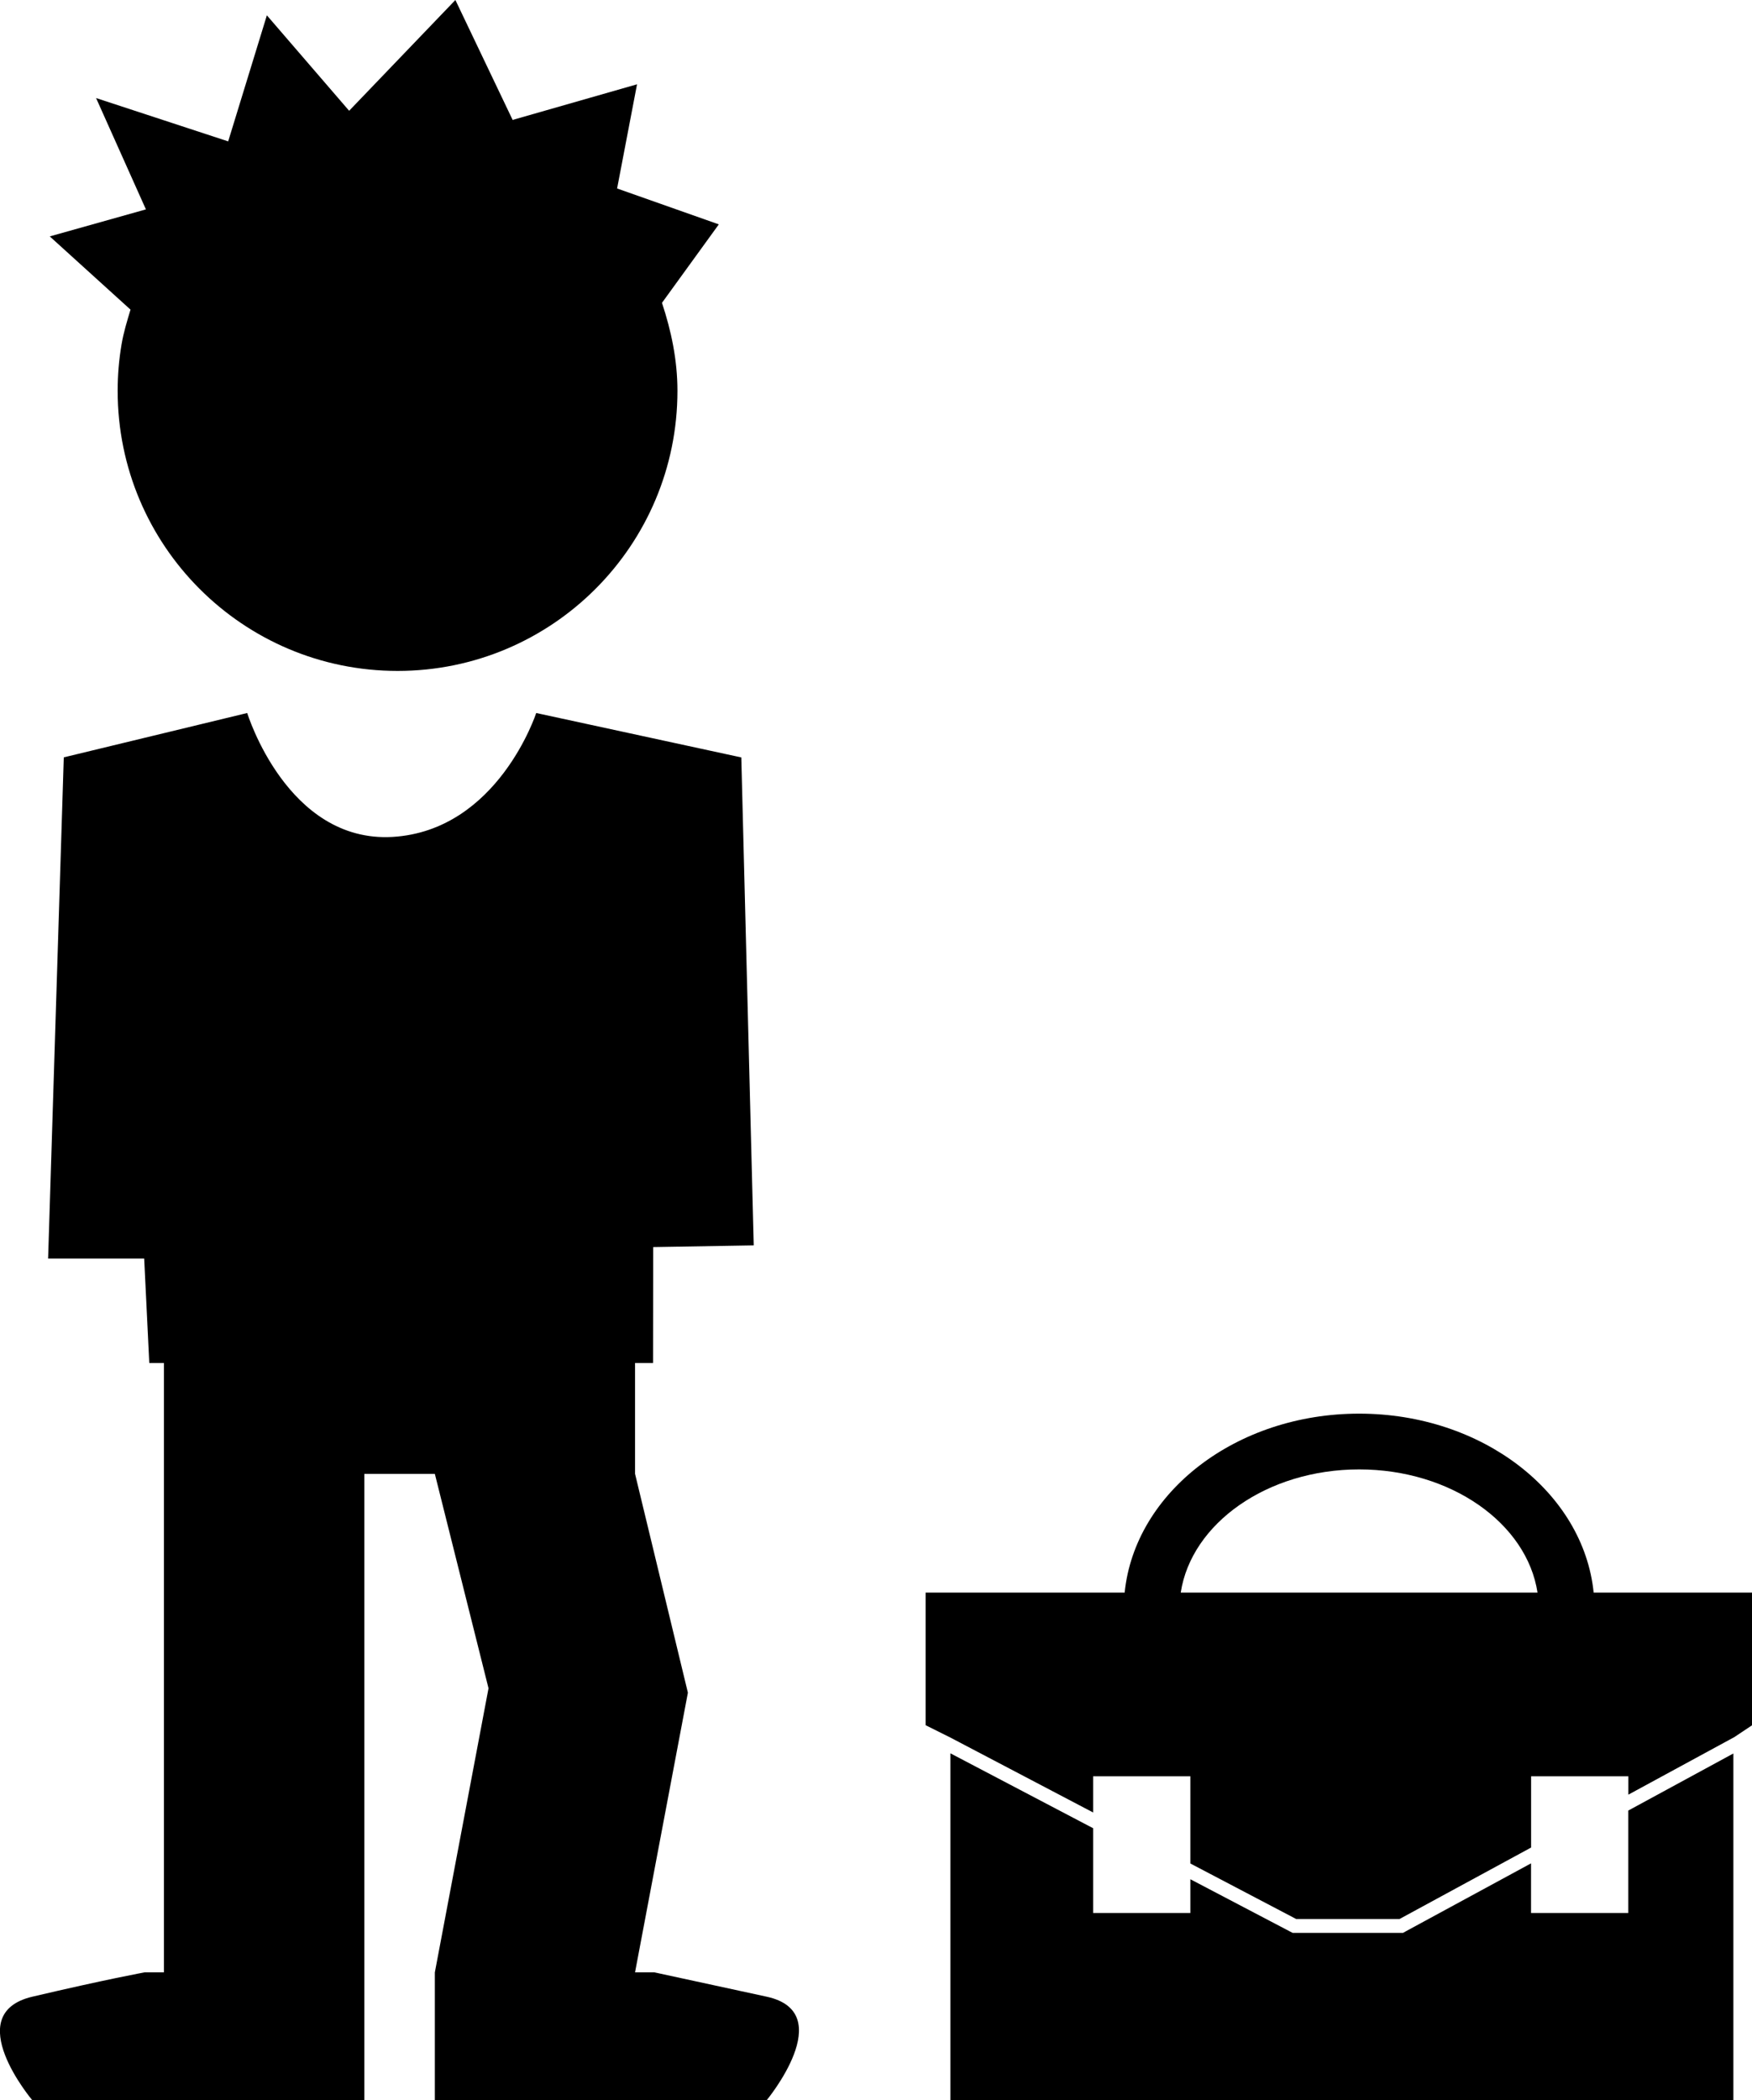 <?xml version="1.0" encoding="iso-8859-1"?>
<!-- Generator: Adobe Illustrator 16.0.0, SVG Export Plug-In . SVG Version: 6.00 Build 0)  -->
<!DOCTYPE svg PUBLIC "-//W3C//DTD SVG 1.1//EN" "http://www.w3.org/Graphics/SVG/1.1/DTD/svg11.dtd">
<svg version="1.1" id="Layer_1" xmlns="http://www.w3.org/2000/svg" xmlns:xlink="http://www.w3.org/1999/xlink" x="0px" y="0px"
	 width="25.492px" height="30.543px" viewBox="0 0 25.492 30.543" style="enable-background:new 0 0 25.492 30.543;"
	 xml:space="preserve">
<g>
	<path d="M11.155,29.037c-1.058-0.229-1.634-0.354-1.634-0.354H9.24l0.769-4.067L9.24,21.433v-0.685v-0.927h0.262l0.002-1.685
		l1.463-0.025l-0.181-7.096l-2.984-0.646c0,0-0.557,1.711-2.091,1.802c-1.533,0.088-2.114-1.802-2.114-1.802l-2.669,0.645
		L0.7,18.303h1.398l0.074,1.518h0.213v0.927v0.685v7.25h-0.28c0,0-0.571,0.104-1.634,0.354c-1.062,0.25,0,1.507,0,1.507h4.83v-1.678
		v-0.182v-7.25h1.026l0.781,3.118l-0.781,4.132v0.182v1.678h4.827C11.155,30.543,12.213,29.266,11.155,29.037z"/>
	<path d="M1.899,4.503C1.849,4.669,1.797,4.837,1.768,5.012C1.731,5.23,1.712,5.455,1.712,5.684c0,2.25,1.823,4.073,4.073,4.073
		c2.248,0,4.072-1.822,4.072-4.073c0-0.45-0.091-0.875-0.225-1.28l0.827-1.141L8.979,2.741l0.29-1.515l-1.81,0.518L6.626,0
		L5.08,1.611L3.883,0.223L3.32,2.056L1.398,1.426l0.725,1.619L0.724,3.438L1.899,4.503z"/>
	<path d="M23.188,23.16c-0.148-1.456-1.62-2.602-3.412-2.602s-3.264,1.146-3.412,2.602h-2.896v1.929l0.361,0.18l2.076,1.089v-0.526
		h1.415V27.1l1.539,0.807h1.505l1.914-1.039v-1.036h1.415v0.267l1.529-0.83v0l0.002,0l0.269-0.179V23.16H23.188z M17.18,23.16
		c0.155-1.007,1.259-1.791,2.596-1.791c1.336,0,2.441,0.784,2.595,1.791H17.18z"/>
	<polygon points="23.692,27.82 22.277,27.82 22.277,27.098 20.459,28.084 20.415,28.109 20.364,28.109 18.858,28.109 18.808,28.109 
		18.764,28.086 17.32,27.329 17.32,27.82 15.905,27.82 15.905,26.587 13.829,25.498 13.829,30.543 25.221,30.543 25.221,25.5 
		23.692,26.33 	"/>
</g>
<g>
</g>
<g>
</g>
<g>
</g>
<g>
</g>
<g>
</g>
<g>
</g>
<g>
</g>
<g>
</g>
<g>
</g>
<g>
</g>
<g>
</g>
<g>
</g>
<g>
</g>
<g>
</g>
<g>
</g>
</svg>
